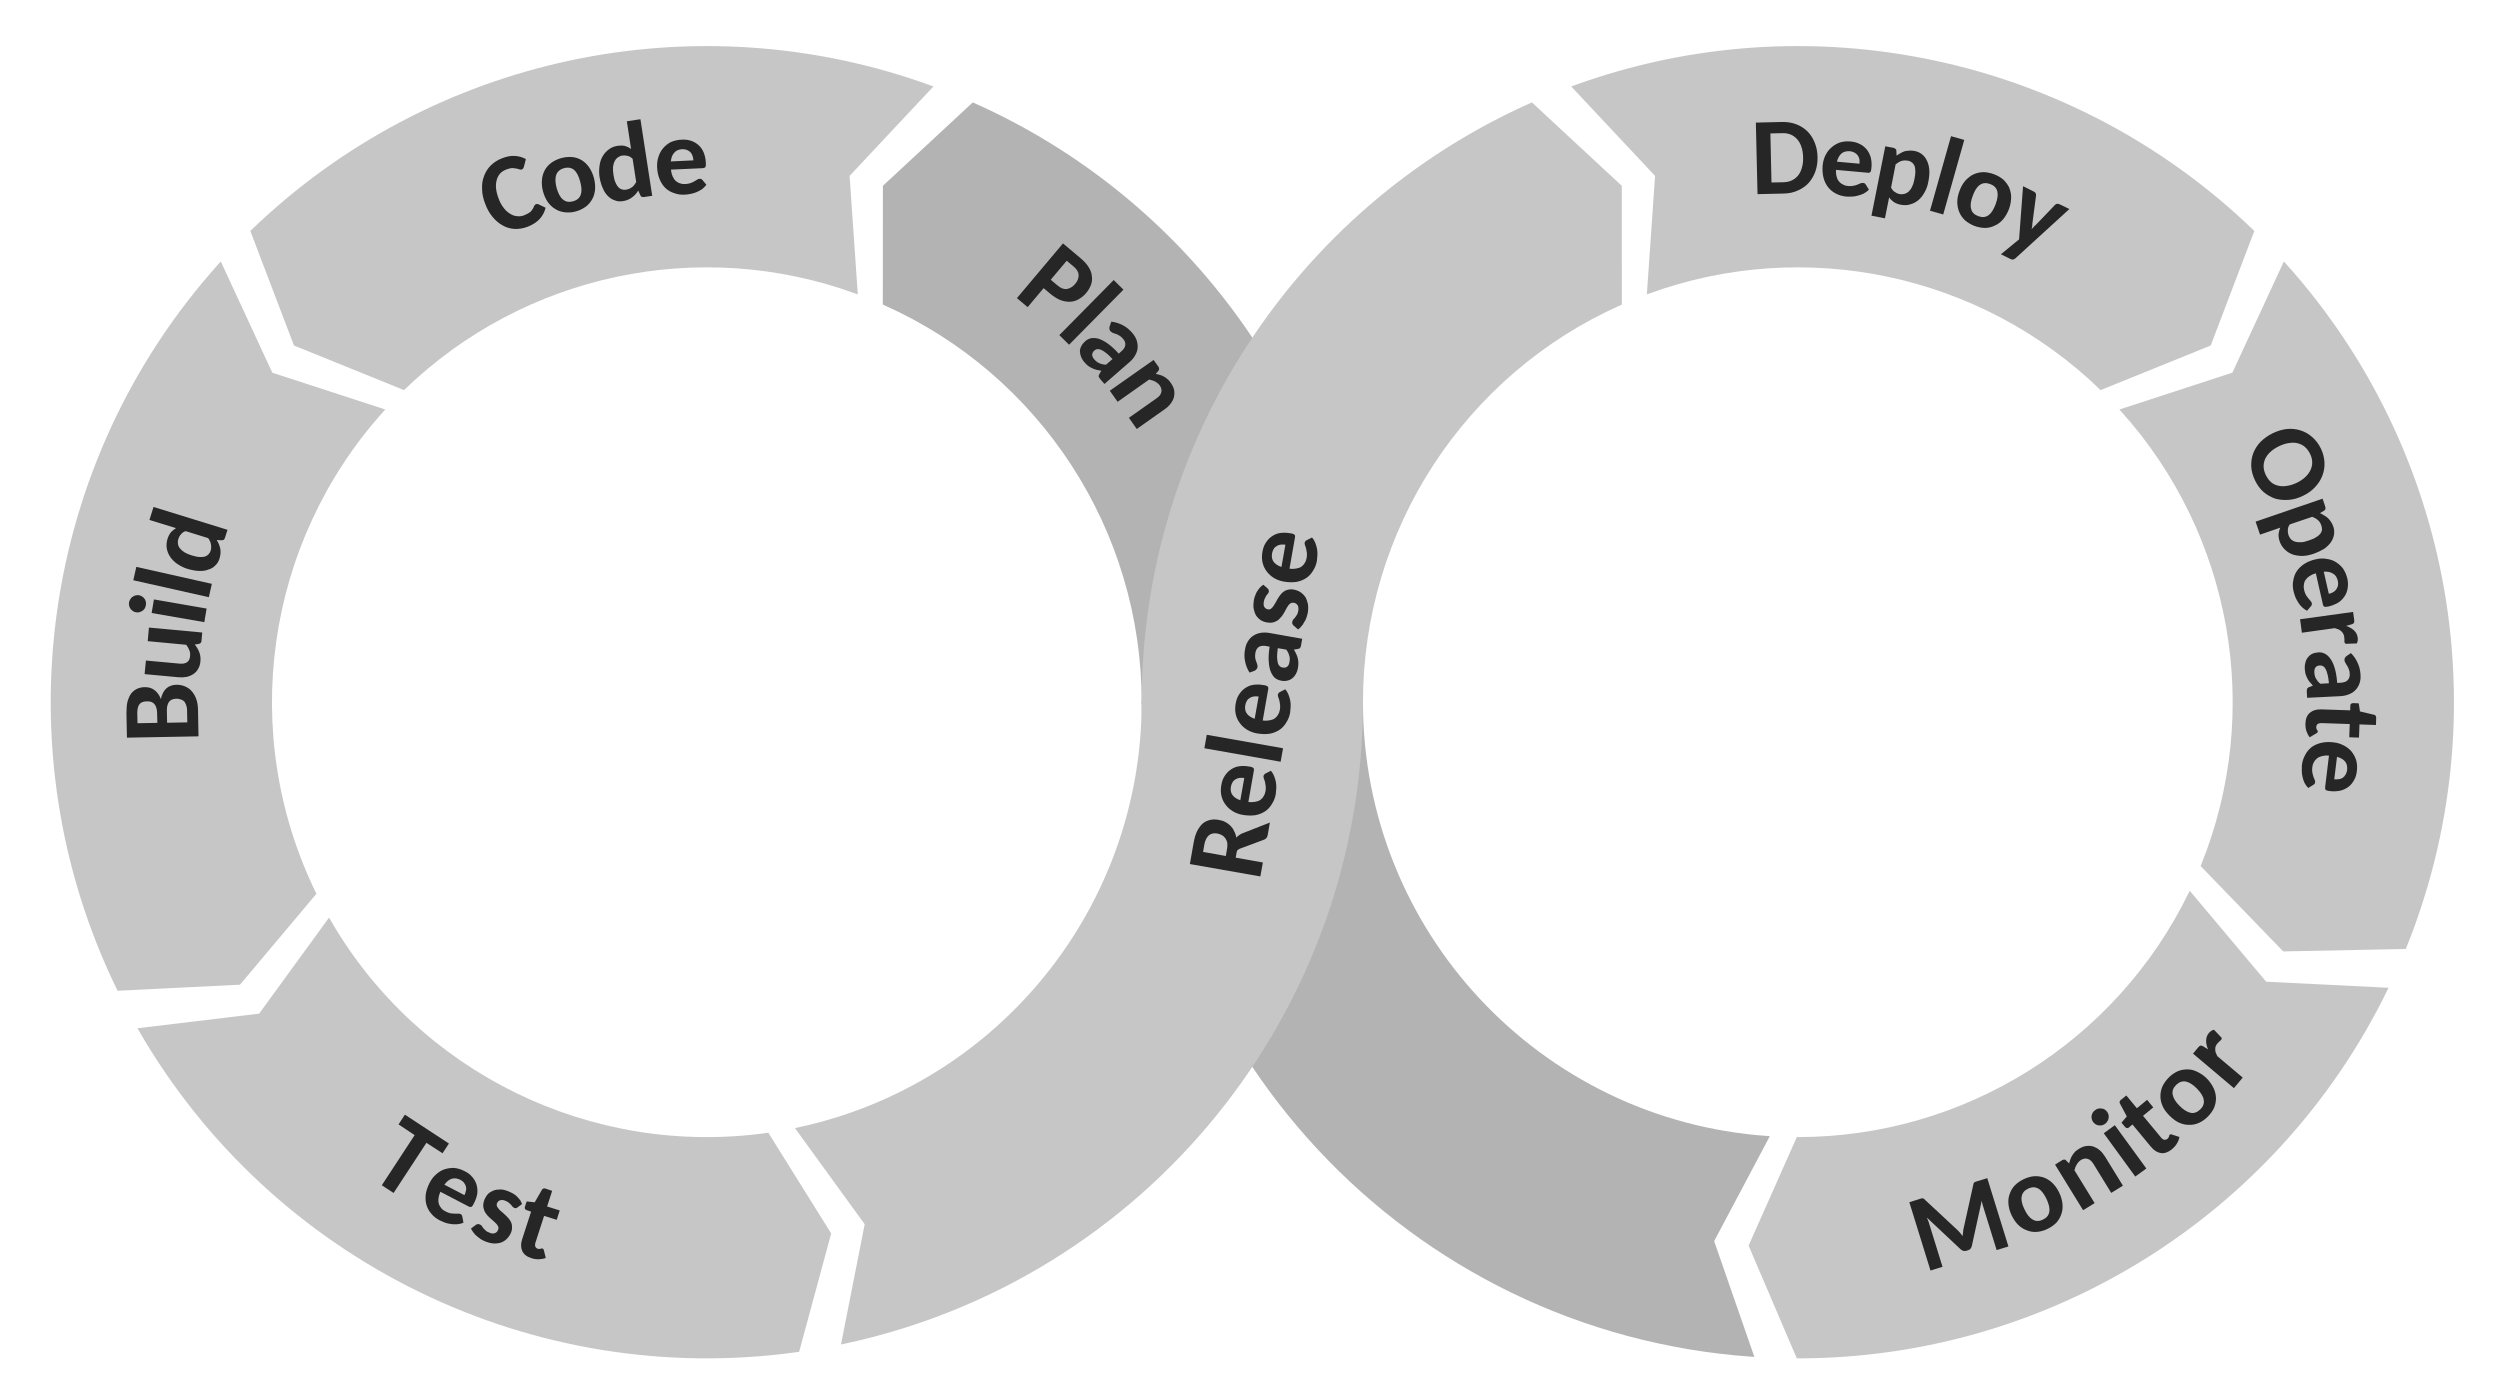 <?xml version="1.0" encoding="UTF-8"?>
<svg xmlns="http://www.w3.org/2000/svg" xmlns:xlink="http://www.w3.org/1999/xlink" width="324.782" height="180.463" viewBox="0 0 324.782 180.463">
<defs>
<g>
<g id="glyph-0-0">
<path d="M 4.094 -0.766 L 4.984 -0.016 C 5.422 0.344 5.875 0.625 6.297 0.797 C 6.719 0.938 7.141 1.031 7.547 1 C 7.938 0.984 8.297 0.875 8.656 0.672 C 9 0.469 9.344 0.203 9.625 -0.141 C 9.906 -0.469 10.109 -0.844 10.25 -1.203 C 10.375 -1.562 10.422 -1.938 10.359 -2.328 C 10.328 -2.719 10.188 -3.109 9.938 -3.5 C 9.703 -3.875 9.344 -4.281 8.891 -4.656 L 6.609 -6.578 L 0.625 0.531 L 2.016 1.703 Z M 5.016 -1.859 L 7.094 -4.328 L 7.984 -3.578 C 8.406 -3.234 8.625 -2.859 8.641 -2.484 C 8.656 -2.078 8.516 -1.703 8.203 -1.328 C 7.891 -0.938 7.516 -0.734 7.125 -0.656 C 6.734 -0.594 6.328 -0.75 5.906 -1.109 Z M 5.016 -1.859 "/>
</g>
<g id="glyph-1-0">
<path d="M 8.953 -5.297 L 7.688 -6.547 L 0.625 0.609 L 1.891 1.859 Z M 8.953 -5.297 "/>
</g>
<g id="glyph-2-0">
<path d="M 3.641 4.172 L 4.172 4.781 L 7.469 1.906 C 7.781 1.641 8 1.359 8.172 1.047 C 8.344 0.75 8.453 0.422 8.484 0.109 C 8.5 -0.234 8.469 -0.547 8.359 -0.891 C 8.25 -1.203 8.062 -1.531 7.797 -1.844 C 7.422 -2.266 7.016 -2.625 6.562 -2.844 C 6.094 -3.094 5.609 -3.25 5.062 -3.312 L 4.844 -2.688 C 4.812 -2.594 4.797 -2.484 4.812 -2.391 C 4.812 -2.281 4.875 -2.172 4.938 -2.078 C 5.031 -1.984 5.141 -1.922 5.25 -1.859 C 5.375 -1.812 5.5 -1.781 5.656 -1.719 C 5.797 -1.672 5.953 -1.609 6.109 -1.5 C 6.266 -1.422 6.422 -1.281 6.594 -1.078 C 6.812 -0.828 6.922 -0.562 6.875 -0.266 C 6.859 0.016 6.656 0.297 6.312 0.594 L 6.031 0.844 C 5.5 0.25 5.016 -0.172 4.578 -0.484 C 4.141 -0.797 3.719 -1 3.359 -1.109 C 3 -1.203 2.688 -1.203 2.406 -1.156 C 2.109 -1.078 1.891 -0.953 1.688 -0.781 C 1.469 -0.578 1.281 -0.375 1.172 -0.141 C 1.047 0.078 0.984 0.312 0.984 0.562 C 1 0.797 1.047 1.047 1.141 1.281 C 1.25 1.531 1.391 1.766 1.594 1.984 C 1.75 2.172 1.906 2.312 2.062 2.438 C 2.234 2.562 2.406 2.656 2.578 2.734 C 2.75 2.828 2.938 2.891 3.109 2.938 C 3.312 2.969 3.516 3.031 3.766 3.062 L 3.531 3.469 C 3.453 3.609 3.406 3.719 3.422 3.828 C 3.469 3.922 3.531 4.031 3.641 4.172 Z M 2.859 1.594 C 2.672 1.391 2.594 1.203 2.578 1 C 2.578 0.812 2.656 0.625 2.859 0.438 C 2.969 0.344 3.109 0.266 3.234 0.266 C 3.375 0.234 3.562 0.266 3.734 0.344 C 3.922 0.438 4.141 0.547 4.391 0.766 C 4.641 0.938 4.906 1.219 5.219 1.547 L 4.375 2.281 C 4.047 2.266 3.766 2.203 3.531 2.094 C 3.297 2.016 3.062 1.828 2.859 1.594 Z M 2.859 1.594 "/>
</g>
<g id="glyph-3-0">
<path d="M 0.5 0.719 L 1.516 2.156 L 5.609 -0.734 C 5.906 -0.656 6.172 -0.594 6.406 -0.469 C 6.641 -0.328 6.844 -0.172 7 0.047 C 7.203 0.344 7.266 0.656 7.188 0.922 C 7.125 1.203 6.938 1.453 6.594 1.688 L 2.984 4.234 L 4 5.688 L 7.609 3.141 C 7.938 2.922 8.188 2.672 8.391 2.406 C 8.609 2.141 8.75 1.844 8.828 1.562 C 8.906 1.25 8.906 0.953 8.859 0.641 C 8.797 0.344 8.656 0.031 8.438 -0.281 C 8.312 -0.469 8.172 -0.656 8.016 -0.766 C 7.859 -0.906 7.719 -1.016 7.547 -1.109 C 7.375 -1.219 7.203 -1.281 7.031 -1.328 C 6.828 -1.391 6.656 -1.438 6.469 -1.469 L 6.812 -1.875 C 6.891 -1.953 6.922 -2.031 6.906 -2.125 C 6.906 -2.203 6.891 -2.297 6.828 -2.391 L 6.188 -3.281 Z M 0.5 0.719 "/>
</g>
<g id="glyph-4-0">
<path d="M 5.203 -4.422 C 5.156 -4.406 5.125 -4.375 5.078 -4.328 C 5.062 -4.312 5.016 -4.266 4.969 -4.203 C 4.922 -4.047 4.844 -3.906 4.766 -3.781 C 4.688 -3.656 4.609 -3.562 4.5 -3.438 C 4.391 -3.359 4.266 -3.266 4.125 -3.188 C 4 -3.125 3.828 -3.047 3.656 -2.969 C 3.359 -2.859 3.047 -2.812 2.75 -2.859 C 2.438 -2.875 2.125 -2.984 1.844 -3.172 C 1.547 -3.344 1.266 -3.594 1.016 -3.922 C 0.75 -4.266 0.531 -4.641 0.359 -5.125 C 0.172 -5.594 0.062 -6.047 0.016 -6.453 C -0.031 -6.859 0.016 -7.219 0.094 -7.547 C 0.188 -7.891 0.328 -8.156 0.547 -8.406 C 0.75 -8.625 1.016 -8.797 1.344 -8.922 C 1.625 -9.031 1.875 -9.094 2.078 -9.109 C 2.312 -9.094 2.5 -9.078 2.641 -9.047 C 2.812 -9.016 2.938 -8.984 3.047 -8.938 C 3.141 -8.906 3.266 -8.891 3.375 -8.938 C 3.453 -8.969 3.516 -9.031 3.547 -9.078 C 3.562 -9.141 3.609 -9.203 3.625 -9.25 L 3.891 -10.281 C 3.453 -10.516 2.984 -10.656 2.453 -10.688 C 1.922 -10.719 1.359 -10.609 0.781 -10.375 C 0.203 -10.156 -0.266 -9.844 -0.672 -9.453 C -1.078 -9.047 -1.359 -8.578 -1.547 -8.062 C -1.766 -7.531 -1.828 -6.953 -1.797 -6.344 C -1.797 -5.734 -1.641 -5.094 -1.391 -4.453 C -1.156 -3.812 -0.844 -3.25 -0.438 -2.766 C -0.062 -2.312 0.359 -1.938 0.844 -1.672 C 1.328 -1.391 1.859 -1.234 2.391 -1.203 C 2.969 -1.172 3.531 -1.266 4.109 -1.484 C 4.766 -1.734 5.281 -2.078 5.656 -2.469 C 6.047 -2.891 6.312 -3.375 6.453 -3.953 L 5.484 -4.422 C 5.391 -4.453 5.312 -4.453 5.203 -4.422 Z M 5.203 -4.422 "/>
</g>
<g id="glyph-5-0">
<path d="M 1.906 -7.828 C 1.422 -7.688 1 -7.5 0.625 -7.234 C 0.25 -6.969 -0.031 -6.641 -0.25 -6.266 C -0.453 -5.875 -0.594 -5.453 -0.625 -4.969 C -0.672 -4.516 -0.625 -4.016 -0.484 -3.484 C -0.344 -2.953 -0.125 -2.5 0.141 -2.109 C 0.406 -1.734 0.75 -1.406 1.109 -1.203 C 1.484 -0.969 1.891 -0.828 2.359 -0.781 C 2.797 -0.734 3.281 -0.75 3.766 -0.891 C 4.266 -1.016 4.672 -1.234 5.062 -1.5 C 5.422 -1.766 5.688 -2.094 5.906 -2.484 C 6.125 -2.844 6.234 -3.297 6.281 -3.75 C 6.312 -4.219 6.266 -4.719 6.125 -5.25 C 5.984 -5.781 5.766 -6.234 5.516 -6.609 C 5.234 -7.016 4.922 -7.312 4.547 -7.547 C 4.172 -7.766 3.781 -7.906 3.328 -7.953 C 2.875 -8 2.406 -7.953 1.906 -7.828 Z M 3.406 -2.203 C 2.875 -2.062 2.438 -2.141 2.094 -2.453 C 1.75 -2.719 1.484 -3.234 1.281 -3.938 C 1.094 -4.656 1.078 -5.219 1.234 -5.656 C 1.391 -6.078 1.734 -6.375 2.266 -6.516 C 2.781 -6.656 3.219 -6.562 3.562 -6.281 C 3.891 -5.984 4.156 -5.484 4.344 -4.766 C 4.547 -4.062 4.562 -3.484 4.422 -3.078 C 4.266 -2.625 3.922 -2.344 3.406 -2.203 Z M 3.406 -2.203 "/>
</g>
<g id="glyph-6-0">
<path d="M 5.672 -0.875 L 6.75 -1.031 L 5.219 -10.984 L 3.453 -10.719 L 4 -7.125 C 3.766 -7.297 3.516 -7.422 3.25 -7.5 C 2.969 -7.578 2.625 -7.578 2.266 -7.531 C 1.828 -7.469 1.438 -7.312 1.109 -7.062 C 0.797 -6.828 0.516 -6.531 0.312 -6.172 C 0.094 -5.812 -0.031 -5.406 -0.094 -4.938 C -0.156 -4.484 -0.172 -4 -0.094 -3.469 C 0 -2.922 0.141 -2.422 0.328 -2.031 C 0.5 -1.594 0.734 -1.25 1.016 -0.984 C 1.266 -0.734 1.562 -0.547 1.906 -0.438 C 2.219 -0.312 2.562 -0.281 2.938 -0.344 C 3.406 -0.406 3.797 -0.578 4.125 -0.828 C 4.453 -1.062 4.719 -1.359 4.938 -1.719 L 5.188 -1.141 C 5.234 -1.031 5.297 -0.953 5.375 -0.906 C 5.469 -0.875 5.562 -0.859 5.672 -0.875 Z M 3.328 -1.828 C 3.125 -1.797 2.953 -1.812 2.797 -1.875 C 2.609 -1.922 2.453 -2.031 2.328 -2.188 C 2.188 -2.328 2.078 -2.531 1.969 -2.781 C 1.844 -3.047 1.781 -3.375 1.719 -3.75 C 1.656 -4.156 1.641 -4.484 1.656 -4.797 C 1.703 -5.078 1.766 -5.328 1.875 -5.531 C 1.984 -5.75 2.109 -5.906 2.297 -6.031 C 2.469 -6.156 2.656 -6.234 2.875 -6.266 C 3.125 -6.297 3.359 -6.281 3.562 -6.219 C 3.781 -6.172 4 -6.047 4.203 -5.844 L 4.672 -2.812 C 4.594 -2.688 4.5 -2.562 4.422 -2.453 C 4.344 -2.344 4.25 -2.234 4.125 -2.156 C 4.031 -2.078 3.906 -2.016 3.781 -1.953 C 3.641 -1.891 3.484 -1.844 3.328 -1.828 Z M 3.328 -1.828 "/>
</g>
<g id="glyph-7-0">
<path d="M 3.453 -7.219 C 2.922 -7.203 2.469 -7.078 2.047 -6.906 C 1.656 -6.703 1.328 -6.438 1.047 -6.109 C 0.781 -5.797 0.578 -5.422 0.438 -4.984 C 0.297 -4.578 0.25 -4.109 0.266 -3.641 C 0.297 -3.031 0.406 -2.516 0.609 -2.047 C 0.797 -1.594 1.062 -1.203 1.375 -0.906 C 1.703 -0.609 2.078 -0.391 2.516 -0.266 C 2.922 -0.109 3.375 -0.047 3.859 -0.078 C 4.094 -0.078 4.344 -0.125 4.594 -0.172 C 4.859 -0.219 5.109 -0.281 5.359 -0.391 C 5.594 -0.484 5.844 -0.625 6.078 -0.766 C 6.281 -0.922 6.5 -1.125 6.672 -1.359 L 6.141 -2 C 6.047 -2.109 5.922 -2.141 5.797 -2.141 C 5.688 -2.141 5.578 -2.094 5.484 -2.031 C 5.375 -1.969 5.25 -1.891 5.109 -1.812 C 4.953 -1.719 4.812 -1.656 4.609 -1.578 C 4.438 -1.516 4.203 -1.469 3.953 -1.453 C 3.688 -1.438 3.453 -1.469 3.25 -1.547 C 3.047 -1.594 2.844 -1.719 2.688 -1.859 C 2.516 -2.016 2.391 -2.219 2.281 -2.453 C 2.172 -2.703 2.094 -3 2.062 -3.328 L 6.219 -3.516 C 6.297 -3.531 6.359 -3.547 6.406 -3.562 C 6.469 -3.594 6.516 -3.625 6.547 -3.672 C 6.578 -3.719 6.578 -3.797 6.594 -3.906 C 6.609 -3.984 6.609 -4.094 6.594 -4.234 C 6.578 -4.734 6.469 -5.172 6.312 -5.562 C 6.156 -5.938 5.922 -6.266 5.641 -6.516 C 5.359 -6.766 5.047 -6.953 4.656 -7.078 C 4.281 -7.203 3.891 -7.25 3.453 -7.219 Z M 3.531 -5.984 C 3.766 -5.984 3.984 -5.953 4.156 -5.875 C 4.328 -5.812 4.469 -5.703 4.609 -5.578 C 4.719 -5.438 4.828 -5.281 4.875 -5.094 C 4.938 -4.922 4.969 -4.734 4.984 -4.531 L 2.047 -4.391 C 2.109 -4.875 2.234 -5.266 2.5 -5.531 C 2.734 -5.812 3.078 -5.953 3.531 -5.984 Z M 3.531 -5.984 "/>
</g>
<g id="glyph-8-0">
<path d="M -0.016 -0.828 L -0.078 -4.281 C -0.094 -4.812 -0.156 -5.281 -0.312 -5.688 C -0.453 -6.094 -0.656 -6.422 -0.906 -6.703 C -1.141 -6.984 -1.438 -7.172 -1.797 -7.328 C -2.125 -7.469 -2.5 -7.531 -2.891 -7.531 C -3.969 -7.5 -4.641 -6.891 -4.906 -5.672 C -5.016 -5.953 -5.125 -6.188 -5.297 -6.391 C -5.438 -6.594 -5.594 -6.75 -5.766 -6.859 C -5.938 -6.984 -6.125 -7.078 -6.344 -7.141 C -6.547 -7.188 -6.75 -7.219 -6.969 -7.219 C -7.344 -7.219 -7.688 -7.141 -7.969 -7.016 C -8.281 -6.875 -8.531 -6.672 -8.75 -6.406 C -8.953 -6.141 -9.109 -5.781 -9.234 -5.359 C -9.344 -4.922 -9.375 -4.422 -9.375 -3.812 L -9.312 -0.656 Z M -4.094 -2.594 L -4.125 -4.172 C -4.125 -4.453 -4.109 -4.688 -4.047 -4.875 C -3.984 -5.062 -3.906 -5.25 -3.797 -5.359 C -3.703 -5.484 -3.578 -5.562 -3.422 -5.625 C -3.266 -5.672 -3.094 -5.703 -2.906 -5.719 C -2.734 -5.719 -2.547 -5.703 -2.391 -5.641 C -2.219 -5.609 -2.078 -5.531 -1.938 -5.422 C -1.812 -5.312 -1.719 -5.156 -1.641 -4.953 C -1.562 -4.766 -1.5 -4.516 -1.5 -4.219 L -1.469 -2.641 Z M -5.359 -2.578 L -7.938 -2.531 L -7.969 -3.844 C -7.969 -4.375 -7.875 -4.75 -7.688 -5 C -7.5 -5.25 -7.156 -5.375 -6.688 -5.375 C -6.234 -5.391 -5.906 -5.25 -5.703 -4.969 C -5.5 -4.703 -5.391 -4.312 -5.391 -3.797 Z M -5.359 -2.578 "/>
</g>
<g id="glyph-9-0">
<path d="M -6.688 -3.156 L -6.859 -1.391 L -2.453 -0.984 C -2.078 -0.953 -1.719 -0.969 -1.391 -1.031 C -1.062 -1.109 -0.766 -1.234 -0.516 -1.406 C -0.266 -1.578 -0.047 -1.797 0.094 -2.078 C 0.266 -2.344 0.359 -2.672 0.391 -3.047 C 0.438 -3.5 0.375 -3.906 0.234 -4.266 C 0.094 -4.609 -0.094 -4.938 -0.344 -5.234 L 0.156 -5.312 C 0.266 -5.328 0.359 -5.375 0.422 -5.438 C 0.484 -5.5 0.516 -5.594 0.531 -5.703 L 0.625 -6.797 L -6.297 -7.438 L -6.453 -5.672 L -1.453 -5.203 C -1.281 -4.984 -1.141 -4.734 -1.047 -4.5 C -0.953 -4.25 -0.922 -4 -0.953 -3.734 C -0.984 -3.359 -1.109 -3.094 -1.344 -2.938 C -1.578 -2.781 -1.891 -2.719 -2.281 -2.75 Z M -6.688 -3.156 "/>
</g>
<g id="glyph-10-0">
<path d="M -6.391 -3.812 L -6.688 -2.047 L 0.156 -0.859 L 0.453 -2.625 Z M -8.344 -4.359 C -8.484 -4.375 -8.625 -4.375 -8.781 -4.328 C -8.906 -4.297 -9.047 -4.25 -9.156 -4.156 C -9.281 -4.078 -9.391 -3.969 -9.453 -3.844 C -9.547 -3.703 -9.594 -3.578 -9.625 -3.422 C -9.656 -3.281 -9.641 -3.125 -9.609 -2.984 C -9.578 -2.844 -9.516 -2.719 -9.438 -2.594 C -9.359 -2.484 -9.234 -2.391 -9.125 -2.297 C -9 -2.219 -8.859 -2.156 -8.719 -2.141 C -8.562 -2.109 -8.422 -2.109 -8.266 -2.156 C -8.125 -2.203 -8 -2.25 -7.891 -2.328 C -7.75 -2.422 -7.672 -2.516 -7.594 -2.625 C -7.516 -2.766 -7.469 -2.906 -7.438 -3.047 C -7.406 -3.203 -7.422 -3.344 -7.438 -3.484 C -7.484 -3.641 -7.516 -3.781 -7.609 -3.891 C -7.688 -4.016 -7.797 -4.109 -7.922 -4.188 C -8.047 -4.266 -8.188 -4.328 -8.344 -4.359 Z M -8.344 -4.359 "/>
</g>
<g id="glyph-11-0">
<path d="M -9.234 -4.797 L -9.625 -3.062 L 0.188 -0.859 L 0.578 -2.594 Z M -9.234 -4.797 "/>
</g>
<g id="glyph-12-0">
<path d="M 1.688 -5.484 L 2.016 -6.516 L -7.594 -9.484 L -8.125 -7.797 L -4.672 -6.734 C -4.906 -6.594 -5.141 -6.406 -5.328 -6.203 C -5.516 -5.969 -5.672 -5.672 -5.781 -5.328 C -5.906 -4.906 -5.938 -4.484 -5.875 -4.094 C -5.797 -3.688 -5.656 -3.328 -5.406 -2.969 C -5.172 -2.625 -4.875 -2.344 -4.5 -2.078 C -4.094 -1.812 -3.688 -1.594 -3.172 -1.438 C -2.641 -1.281 -2.125 -1.188 -1.672 -1.172 C -1.219 -1.156 -0.812 -1.203 -0.453 -1.359 C -0.094 -1.453 0.203 -1.641 0.438 -1.891 C 0.703 -2.141 0.875 -2.438 0.984 -2.797 C 1.125 -3.25 1.141 -3.672 1.078 -4.078 C 0.984 -4.469 0.844 -4.844 0.609 -5.188 L 1.25 -5.156 C 1.375 -5.156 1.453 -5.188 1.531 -5.219 C 1.609 -5.297 1.656 -5.375 1.688 -5.484 Z M -0.172 -3.812 C -0.234 -3.609 -0.344 -3.438 -0.453 -3.328 C -0.594 -3.188 -0.734 -3.094 -0.938 -3.031 C -1.125 -2.984 -1.375 -2.969 -1.641 -2.984 C -1.938 -3 -2.25 -3.078 -2.625 -3.188 C -3.016 -3.312 -3.312 -3.438 -3.578 -3.594 C -3.828 -3.75 -4.031 -3.938 -4.156 -4.094 C -4.312 -4.297 -4.391 -4.469 -4.422 -4.703 C -4.453 -4.891 -4.438 -5.125 -4.375 -5.328 C -4.297 -5.562 -4.188 -5.766 -4.031 -5.922 C -3.906 -6.109 -3.703 -6.25 -3.422 -6.344 L -0.5 -5.438 C -0.391 -5.312 -0.328 -5.172 -0.266 -5.047 C -0.203 -4.922 -0.156 -4.797 -0.141 -4.641 C -0.109 -4.531 -0.094 -4.391 -0.109 -4.25 C -0.094 -4.109 -0.125 -3.953 -0.172 -3.812 Z M -0.172 -3.812 "/>
</g>
<g id="glyph-13-0">
<path d="M 10.922 -3.969 L 5.203 -7.719 L 4.375 -6.453 L 6.469 -5.062 L 2.203 1.453 L 3.734 2.453 L 8 -4.062 L 10.094 -2.703 Z M 10.922 -3.969 "/>
</g>
<g id="glyph-14-0">
<path d="M 6.609 -4.516 C 6.141 -4.766 5.703 -4.891 5.25 -4.938 C 4.797 -4.953 4.375 -4.891 3.953 -4.75 C 3.578 -4.625 3.219 -4.391 2.875 -4.078 C 2.547 -3.797 2.281 -3.438 2.062 -3.016 C 1.781 -2.469 1.609 -1.953 1.547 -1.453 C 1.5 -0.969 1.531 -0.516 1.656 -0.094 C 1.797 0.328 2 0.703 2.297 1.031 C 2.578 1.375 2.953 1.656 3.375 1.875 C 3.594 1.984 3.828 2.062 4.062 2.172 C 4.312 2.25 4.547 2.312 4.812 2.344 C 5.078 2.391 5.359 2.391 5.625 2.375 C 5.891 2.359 6.172 2.297 6.453 2.172 L 6.297 1.344 C 6.266 1.219 6.203 1.109 6.094 1.062 C 5.984 1.016 5.875 0.984 5.75 1 C 5.625 1 5.484 1 5.328 1 C 5.156 1 4.984 0.984 4.766 0.953 C 4.594 0.922 4.359 0.844 4.141 0.719 C 3.906 0.609 3.719 0.469 3.578 0.297 C 3.438 0.141 3.328 -0.062 3.25 -0.266 C 3.188 -0.469 3.172 -0.719 3.203 -0.969 C 3.234 -1.234 3.312 -1.531 3.453 -1.844 L 7.141 0.078 C 7.203 0.109 7.266 0.125 7.328 0.141 C 7.391 0.141 7.453 0.141 7.5 0.109 C 7.531 0.094 7.594 0.016 7.656 -0.047 C 7.703 -0.125 7.75 -0.219 7.812 -0.344 C 8.047 -0.781 8.188 -1.219 8.25 -1.625 C 8.297 -2.047 8.25 -2.438 8.141 -2.797 C 8.031 -3.156 7.844 -3.484 7.578 -3.781 C 7.328 -4.094 7 -4.328 6.609 -4.516 Z M 6.062 -3.391 C 6.266 -3.281 6.422 -3.156 6.531 -3 C 6.656 -2.844 6.734 -2.672 6.781 -2.5 C 6.812 -2.328 6.828 -2.156 6.766 -1.953 C 6.734 -1.766 6.672 -1.594 6.578 -1.406 L 3.969 -2.766 C 4.266 -3.156 4.578 -3.422 4.922 -3.531 C 5.266 -3.641 5.656 -3.594 6.062 -3.391 Z M 6.062 -3.391 "/>
</g>
<g id="glyph-15-0">
<path d="M 6.641 -3.281 L 7.25 -3.734 C 7.188 -3.891 7.109 -4.047 7.016 -4.219 C 6.891 -4.359 6.75 -4.531 6.625 -4.672 C 6.469 -4.812 6.328 -4.953 6.125 -5.062 C 5.953 -5.172 5.75 -5.266 5.531 -5.359 C 5.141 -5.516 4.797 -5.625 4.453 -5.625 C 4.125 -5.625 3.812 -5.594 3.531 -5.484 C 3.266 -5.375 3.031 -5.234 2.844 -5.062 C 2.641 -4.844 2.484 -4.594 2.375 -4.344 C 2.219 -3.953 2.172 -3.609 2.219 -3.328 C 2.266 -3.031 2.375 -2.766 2.516 -2.547 C 2.672 -2.312 2.859 -2.109 3.078 -1.922 C 3.297 -1.719 3.484 -1.562 3.672 -1.391 C 3.859 -1.234 4.016 -1.062 4.109 -0.891 C 4.203 -0.734 4.203 -0.562 4.125 -0.375 C 4.094 -0.281 4.047 -0.188 3.984 -0.125 C 3.906 -0.062 3.828 0.016 3.719 0.047 C 3.641 0.078 3.531 0.109 3.406 0.094 C 3.266 0.094 3.141 0.047 3 -0.016 C 2.781 -0.109 2.609 -0.172 2.516 -0.297 C 2.375 -0.406 2.297 -0.516 2.203 -0.609 C 2.141 -0.719 2.062 -0.812 2.016 -0.891 C 1.938 -0.984 1.859 -1.047 1.75 -1.078 C 1.656 -1.125 1.562 -1.141 1.484 -1.125 C 1.406 -1.125 1.312 -1.062 1.234 -1.016 L 0.609 -0.547 C 0.688 -0.391 0.766 -0.25 0.906 -0.062 C 1.016 0.094 1.156 0.25 1.312 0.391 C 1.484 0.531 1.656 0.672 1.828 0.797 C 2.016 0.922 2.203 1.016 2.422 1.109 C 2.828 1.266 3.219 1.375 3.578 1.391 C 3.922 1.406 4.234 1.359 4.531 1.266 C 4.812 1.156 5.062 1 5.281 0.781 C 5.5 0.547 5.688 0.281 5.812 -0.016 C 5.922 -0.281 5.953 -0.516 5.938 -0.75 C 5.953 -0.969 5.891 -1.172 5.828 -1.359 C 5.734 -1.547 5.625 -1.719 5.484 -1.875 C 5.359 -2.031 5.203 -2.172 5.047 -2.328 C 4.906 -2.453 4.75 -2.578 4.609 -2.719 C 4.453 -2.828 4.328 -2.953 4.219 -3.094 C 4.125 -3.203 4.031 -3.328 3.984 -3.453 C 3.938 -3.562 3.938 -3.719 4 -3.844 C 4.078 -4.047 4.219 -4.172 4.406 -4.219 C 4.594 -4.281 4.812 -4.266 5.078 -4.156 C 5.25 -4.094 5.375 -4.016 5.5 -3.922 C 5.609 -3.812 5.719 -3.719 5.797 -3.656 C 5.875 -3.547 5.953 -3.453 6.016 -3.375 C 6.094 -3.312 6.156 -3.266 6.219 -3.234 C 6.297 -3.203 6.391 -3.188 6.438 -3.188 C 6.484 -3.203 6.578 -3.234 6.641 -3.281 Z M 6.641 -3.281 "/>
</g>
<g id="glyph-16-0">
<path d="M 2.797 1.016 C 3.109 1.125 3.438 1.172 3.766 1.172 C 4.094 1.156 4.391 1.109 4.688 1 L 4.438 0 C 4.422 -0.078 4.406 -0.109 4.375 -0.141 C 4.344 -0.188 4.312 -0.203 4.266 -0.234 C 4.234 -0.234 4.188 -0.234 4.156 -0.234 C 4.109 -0.203 4.062 -0.203 4.016 -0.203 C 3.953 -0.188 3.922 -0.188 3.844 -0.172 C 3.781 -0.172 3.719 -0.172 3.625 -0.203 C 3.484 -0.25 3.375 -0.359 3.328 -0.484 C 3.281 -0.625 3.281 -0.797 3.344 -0.984 L 4.469 -4.469 L 6.109 -3.953 L 6.5 -5.172 L 4.859 -5.688 L 5.516 -7.719 L 4.641 -8.016 C 4.438 -8.078 4.281 -8.016 4.188 -7.859 L 3.25 -6.234 L 2.203 -6.344 L 1.984 -5.672 C 1.953 -5.562 1.938 -5.469 1.984 -5.391 C 2.031 -5.297 2.094 -5.25 2.188 -5.219 L 2.781 -5.016 L 1.609 -1.406 C 1.422 -0.828 1.438 -0.344 1.625 0.078 C 1.828 0.531 2.234 0.844 2.797 1.016 Z M 2.797 1.016 "/>
</g>
<g id="glyph-17-0">
<path d="M -3.062 -3.25 L -2.953 -3.875 C -2.938 -4.031 -2.891 -4.156 -2.828 -4.219 C -2.75 -4.281 -2.672 -4.359 -2.547 -4.406 L 0.594 -5.578 C 0.875 -5.672 1.047 -5.891 1.094 -6.188 L 1.375 -7.812 L -2.328 -6.359 C -2.469 -6.281 -2.578 -6.203 -2.688 -6.125 C -2.797 -6.047 -2.891 -5.953 -2.984 -5.844 C -3.031 -6.172 -3.125 -6.453 -3.281 -6.719 C -3.391 -6.984 -3.547 -7.203 -3.75 -7.406 C -3.938 -7.594 -4.188 -7.766 -4.422 -7.891 C -4.688 -8.031 -4.969 -8.109 -5.266 -8.156 C -5.656 -8.234 -6.031 -8.234 -6.375 -8.156 C -6.703 -8.078 -7.047 -7.938 -7.328 -7.703 C -7.594 -7.469 -7.844 -7.141 -8.062 -6.719 C -8.266 -6.312 -8.422 -5.797 -8.531 -5.172 L -9.016 -2.422 L 0.141 -0.812 L 0.469 -2.625 Z M -4.344 -3.469 L -7.297 -4 L -7.141 -4.938 C -7.031 -5.516 -6.828 -5.906 -6.547 -6.156 C -6.25 -6.391 -5.891 -6.469 -5.453 -6.391 C -5.219 -6.344 -5.016 -6.266 -4.844 -6.172 C -4.672 -6.078 -4.531 -5.938 -4.406 -5.766 C -4.297 -5.609 -4.203 -5.422 -4.156 -5.203 C -4.141 -4.969 -4.125 -4.703 -4.188 -4.391 Z M -4.344 -3.469 "/>
</g>
<g id="glyph-17-1">
<path d="M -6.297 -4.938 C -6.391 -4.422 -6.375 -3.953 -6.281 -3.531 C -6.172 -3.078 -5.984 -2.703 -5.719 -2.359 C -5.469 -2.031 -5.156 -1.75 -4.766 -1.516 C -4.391 -1.297 -3.953 -1.141 -3.484 -1.062 C -2.891 -0.969 -2.359 -0.953 -1.859 -1.031 C -1.359 -1.125 -0.938 -1.312 -0.578 -1.547 C -0.219 -1.797 0.062 -2.109 0.297 -2.516 C 0.531 -2.875 0.703 -3.312 0.781 -3.781 C 0.812 -4.016 0.828 -4.266 0.844 -4.516 C 0.859 -4.781 0.844 -5.047 0.797 -5.312 C 0.75 -5.562 0.672 -5.828 0.578 -6.078 C 0.484 -6.328 0.344 -6.578 0.141 -6.797 L -0.594 -6.422 C -0.719 -6.344 -0.781 -6.25 -0.812 -6.125 C -0.828 -6.016 -0.812 -5.891 -0.766 -5.797 C -0.719 -5.672 -0.688 -5.531 -0.625 -5.375 C -0.594 -5.203 -0.562 -5.047 -0.531 -4.828 C -0.5 -4.656 -0.516 -4.422 -0.547 -4.172 C -0.594 -3.906 -0.672 -3.688 -0.797 -3.5 C -0.891 -3.312 -1.047 -3.156 -1.219 -3.016 C -1.406 -2.891 -1.625 -2.812 -1.891 -2.766 C -2.141 -2.719 -2.453 -2.703 -2.781 -2.75 L -2.062 -6.844 C -2.047 -6.922 -2.062 -6.984 -2.062 -7.031 C -2.078 -7.094 -2.109 -7.156 -2.156 -7.172 C -2.188 -7.219 -2.266 -7.25 -2.359 -7.281 C -2.422 -7.312 -2.531 -7.328 -2.672 -7.344 C -3.172 -7.438 -3.625 -7.438 -4.031 -7.375 C -4.453 -7.312 -4.797 -7.141 -5.109 -6.922 C -5.422 -6.703 -5.656 -6.438 -5.875 -6.094 C -6.094 -5.766 -6.219 -5.375 -6.297 -4.938 Z M -5.047 -4.75 C -5 -4.984 -4.922 -5.188 -4.812 -5.344 C -4.719 -5.5 -4.578 -5.609 -4.422 -5.703 C -4.266 -5.797 -4.094 -5.859 -3.891 -5.875 C -3.703 -5.891 -3.516 -5.891 -3.312 -5.859 L -3.828 -2.969 C -4.281 -3.125 -4.625 -3.344 -4.844 -3.641 C -5.062 -3.938 -5.125 -4.312 -5.047 -4.75 Z M -5.047 -4.75 "/>
</g>
<g id="glyph-17-2">
<path d="M -9.438 -4.359 L -9.75 -2.609 L 0.156 -0.859 L 0.469 -2.609 Z M -9.438 -4.359 "/>
</g>
<g id="glyph-17-3">
<path d="M 0.953 -5.453 L 1.094 -6.25 L -3.219 -7.016 C -3.609 -7.078 -3.969 -7.078 -4.328 -7.016 C -4.656 -6.953 -4.984 -6.844 -5.25 -6.656 C -5.531 -6.484 -5.75 -6.25 -5.938 -5.953 C -6.125 -5.672 -6.266 -5.312 -6.328 -4.906 C -6.438 -4.359 -6.438 -3.812 -6.328 -3.328 C -6.234 -2.812 -6.047 -2.328 -5.75 -1.859 L -5.141 -2.078 C -5.047 -2.109 -4.953 -2.172 -4.891 -2.25 C -4.797 -2.328 -4.75 -2.422 -4.719 -2.531 C -4.703 -2.672 -4.703 -2.797 -4.75 -2.922 C -4.797 -3.047 -4.844 -3.172 -4.891 -3.328 C -4.953 -3.469 -4.984 -3.609 -5.016 -3.797 C -5.031 -3.984 -5.031 -4.188 -4.984 -4.453 C -4.922 -4.781 -4.781 -5.031 -4.531 -5.203 C -4.297 -5.344 -3.953 -5.375 -3.516 -5.297 L -3.141 -5.219 C -3.266 -4.438 -3.297 -3.797 -3.25 -3.25 C -3.219 -2.703 -3.109 -2.25 -2.969 -1.922 C -2.812 -1.578 -2.625 -1.312 -2.406 -1.125 C -2.172 -0.969 -1.922 -0.859 -1.656 -0.812 C -1.375 -0.75 -1.094 -0.75 -0.844 -0.812 C -0.594 -0.859 -0.375 -0.969 -0.188 -1.125 C 0 -1.266 0.156 -1.469 0.281 -1.688 C 0.406 -1.922 0.5 -2.188 0.547 -2.484 C 0.594 -2.719 0.594 -2.938 0.594 -3.125 C 0.594 -3.344 0.562 -3.562 0.516 -3.719 C 0.484 -3.906 0.406 -4.094 0.312 -4.281 C 0.234 -4.453 0.141 -4.641 0.016 -4.844 L 0.484 -4.922 C 0.641 -4.938 0.75 -4.984 0.828 -5.078 C 0.875 -5.156 0.938 -5.281 0.953 -5.453 Z M -0.562 -3.234 C -0.609 -2.953 -0.688 -2.766 -0.844 -2.641 C -0.984 -2.516 -1.172 -2.469 -1.453 -2.516 C -1.594 -2.531 -1.734 -2.594 -1.828 -2.688 C -1.938 -2.797 -2.031 -2.938 -2.078 -3.125 C -2.125 -3.328 -2.156 -3.578 -2.172 -3.891 C -2.172 -4.188 -2.141 -4.578 -2.078 -5.031 L -0.984 -4.844 C -0.766 -4.578 -0.656 -4.312 -0.594 -4.062 C -0.5 -3.828 -0.5 -3.547 -0.562 -3.234 Z M -0.562 -3.234 "/>
</g>
<g id="glyph-17-4">
<path d="M -4.609 -5.797 L -5.188 -6.297 C -5.328 -6.203 -5.469 -6.094 -5.609 -5.953 C -5.734 -5.812 -5.844 -5.656 -5.953 -5.5 C -6.078 -5.312 -6.172 -5.125 -6.234 -4.922 C -6.328 -4.719 -6.375 -4.5 -6.422 -4.266 C -6.484 -3.844 -6.5 -3.5 -6.438 -3.156 C -6.359 -2.828 -6.281 -2.562 -6.125 -2.297 C -5.953 -2.047 -5.766 -1.859 -5.531 -1.703 C -5.297 -1.547 -5.031 -1.453 -4.75 -1.406 C -4.344 -1.328 -4 -1.344 -3.719 -1.469 C -3.422 -1.578 -3.203 -1.719 -3.031 -1.938 C -2.828 -2.125 -2.656 -2.359 -2.516 -2.609 C -2.375 -2.859 -2.266 -3.078 -2.141 -3.297 C -2 -3.516 -1.891 -3.703 -1.75 -3.812 C -1.609 -3.938 -1.438 -3.984 -1.234 -3.953 C -1.141 -3.938 -1.031 -3.906 -0.969 -3.859 C -0.891 -3.812 -0.812 -3.75 -0.75 -3.656 C -0.688 -3.578 -0.641 -3.484 -0.641 -3.344 C -0.609 -3.219 -0.625 -3.078 -0.641 -2.922 C -0.688 -2.703 -0.734 -2.516 -0.828 -2.391 C -0.906 -2.234 -1 -2.125 -1.078 -2.031 C -1.156 -1.922 -1.234 -1.844 -1.297 -1.781 C -1.359 -1.688 -1.406 -1.609 -1.422 -1.5 C -1.453 -1.391 -1.453 -1.281 -1.406 -1.219 C -1.375 -1.125 -1.328 -1.047 -1.266 -1 L -0.672 -0.484 C -0.531 -0.594 -0.391 -0.703 -0.266 -0.875 C -0.125 -1.016 0 -1.188 0.094 -1.391 C 0.219 -1.562 0.312 -1.75 0.391 -1.953 C 0.469 -2.172 0.531 -2.391 0.578 -2.609 C 0.656 -3.047 0.656 -3.438 0.609 -3.781 C 0.531 -4.125 0.422 -4.438 0.281 -4.688 C 0.109 -4.938 -0.109 -5.156 -0.359 -5.328 C -0.625 -5.5 -0.922 -5.609 -1.25 -5.672 C -1.531 -5.719 -1.766 -5.703 -1.984 -5.656 C -2.203 -5.609 -2.391 -5.516 -2.562 -5.391 C -2.734 -5.266 -2.859 -5.141 -2.984 -4.969 C -3.109 -4.797 -3.234 -4.625 -3.344 -4.438 C -3.438 -4.266 -3.531 -4.109 -3.625 -3.922 C -3.719 -3.75 -3.812 -3.609 -3.922 -3.453 C -4.016 -3.328 -4.125 -3.234 -4.219 -3.156 C -4.312 -3.094 -4.453 -3.078 -4.594 -3.094 C -4.812 -3.141 -4.969 -3.25 -5.062 -3.422 C -5.156 -3.578 -5.172 -3.797 -5.125 -4.078 C -5.094 -4.266 -5.047 -4.422 -4.984 -4.531 C -4.906 -4.672 -4.859 -4.781 -4.797 -4.891 C -4.719 -4.984 -4.641 -5.094 -4.578 -5.156 C -4.516 -5.266 -4.484 -5.328 -4.469 -5.406 C -4.469 -5.484 -4.469 -5.562 -4.484 -5.609 C -4.516 -5.656 -4.562 -5.734 -4.609 -5.797 Z M -4.609 -5.797 "/>
</g>
<g id="glyph-18-0">
<path d="M 8.609 -4.859 C 8.594 -5.547 8.469 -6.156 8.234 -6.719 C 8.016 -7.281 7.703 -7.766 7.297 -8.172 C 6.891 -8.562 6.406 -8.891 5.844 -9.094 C 5.297 -9.312 4.656 -9.406 3.984 -9.391 L 0.594 -9.312 L 0.812 -0.016 L 4.203 -0.094 C 4.875 -0.109 5.5 -0.234 6.031 -0.484 C 6.594 -0.734 7.062 -1.047 7.453 -1.469 C 7.828 -1.906 8.125 -2.391 8.328 -2.969 C 8.531 -3.547 8.625 -4.188 8.609 -4.859 Z M 6.734 -4.812 C 6.75 -4.312 6.703 -3.875 6.578 -3.469 C 6.484 -3.078 6.297 -2.719 6.094 -2.453 C 5.859 -2.172 5.594 -1.953 5.281 -1.812 C 4.953 -1.641 4.578 -1.578 4.172 -1.562 L 2.625 -1.531 L 2.484 -7.906 L 4.031 -7.938 C 4.438 -7.953 4.812 -7.891 5.141 -7.75 C 5.469 -7.609 5.734 -7.406 5.984 -7.125 C 6.203 -6.859 6.406 -6.531 6.516 -6.141 C 6.656 -5.75 6.719 -5.312 6.734 -4.812 Z M 6.734 -4.812 "/>
</g>
<g id="glyph-19-0">
<path d="M 4.406 -6.688 C 3.875 -6.734 3.422 -6.688 2.984 -6.547 C 2.562 -6.391 2.203 -6.172 1.891 -5.891 C 1.578 -5.625 1.328 -5.281 1.125 -4.875 C 0.938 -4.484 0.812 -4.031 0.766 -3.562 C 0.719 -2.953 0.766 -2.422 0.891 -1.938 C 1.016 -1.469 1.234 -1.047 1.5 -0.719 C 1.781 -0.375 2.109 -0.109 2.516 0.094 C 2.906 0.297 3.344 0.422 3.828 0.469 C 4.062 0.484 4.328 0.484 4.578 0.469 C 4.844 0.469 5.094 0.422 5.359 0.344 C 5.594 0.297 5.859 0.188 6.109 0.078 C 6.344 -0.047 6.578 -0.219 6.781 -0.438 L 6.344 -1.125 C 6.266 -1.25 6.156 -1.297 6.031 -1.297 C 5.922 -1.312 5.812 -1.312 5.688 -1.25 C 5.594 -1.203 5.469 -1.156 5.312 -1.094 C 5.156 -1.016 4.984 -0.969 4.781 -0.938 C 4.609 -0.891 4.359 -0.875 4.109 -0.891 C 3.844 -0.922 3.625 -0.969 3.422 -1.094 C 3.234 -1.172 3.047 -1.312 2.906 -1.484 C 2.766 -1.641 2.656 -1.844 2.594 -2.109 C 2.516 -2.375 2.484 -2.672 2.5 -3 L 6.641 -2.625 C 6.719 -2.609 6.781 -2.625 6.828 -2.625 C 6.891 -2.656 6.938 -2.688 6.984 -2.734 C 7.016 -2.766 7.031 -2.844 7.062 -2.938 C 7.078 -3.016 7.094 -3.125 7.109 -3.266 C 7.156 -3.766 7.125 -4.234 7.016 -4.625 C 6.906 -5.016 6.719 -5.375 6.484 -5.656 C 6.234 -5.953 5.953 -6.188 5.594 -6.359 C 5.234 -6.547 4.844 -6.641 4.406 -6.688 Z M 4.328 -5.422 C 4.562 -5.391 4.766 -5.328 4.922 -5.234 C 5.094 -5.141 5.219 -5.031 5.328 -4.875 C 5.438 -4.734 5.516 -4.562 5.547 -4.375 C 5.562 -4.188 5.578 -4 5.562 -3.797 L 2.625 -4.062 C 2.75 -4.531 2.938 -4.891 3.234 -5.141 C 3.5 -5.359 3.875 -5.453 4.328 -5.422 Z M 4.328 -5.422 "/>
</g>
<g id="glyph-20-0">
<path d="M 0.406 2.375 L 2.156 2.719 L 2.703 0 C 2.844 0.219 3.062 0.422 3.297 0.594 C 3.531 0.75 3.828 0.875 4.219 0.953 C 4.641 1.031 5.062 1.031 5.438 0.906 C 5.859 0.797 6.188 0.609 6.516 0.344 C 6.828 0.078 7.094 -0.266 7.312 -0.672 C 7.547 -1.078 7.703 -1.531 7.797 -2.047 C 7.906 -2.594 7.953 -3.094 7.922 -3.562 C 7.891 -4.016 7.781 -4.422 7.625 -4.75 C 7.469 -5.094 7.25 -5.375 6.984 -5.594 C 6.703 -5.812 6.406 -5.953 6.031 -6.031 C 5.781 -6.078 5.562 -6.094 5.359 -6.078 C 5.141 -6.078 4.922 -6.031 4.734 -6 C 4.547 -5.938 4.359 -5.859 4.188 -5.75 C 4 -5.656 3.828 -5.547 3.672 -5.422 L 3.641 -6.047 C 3.656 -6.156 3.609 -6.25 3.531 -6.297 C 3.469 -6.359 3.375 -6.406 3.281 -6.438 L 2.203 -6.641 Z M 5.156 -4.766 C 5.359 -4.734 5.516 -4.656 5.672 -4.531 C 5.812 -4.438 5.906 -4.281 6 -4.109 C 6.078 -3.906 6.094 -3.672 6.109 -3.391 C 6.109 -3.125 6.078 -2.781 6 -2.406 C 5.922 -2 5.828 -1.672 5.688 -1.406 C 5.578 -1.141 5.438 -0.953 5.266 -0.781 C 5.094 -0.625 4.891 -0.516 4.688 -0.453 C 4.5 -0.406 4.281 -0.391 4.047 -0.438 C 3.812 -0.484 3.609 -0.578 3.422 -0.719 C 3.234 -0.828 3.078 -1.031 2.953 -1.281 L 3.547 -4.297 C 3.797 -4.5 4.031 -4.641 4.297 -4.734 C 4.547 -4.812 4.828 -4.828 5.156 -4.766 Z M 5.156 -4.766 "/>
</g>
<g id="glyph-21-0">
<path d="M 5.297 -8.969 L 3.578 -9.453 L 0.844 0.234 L 2.562 0.719 Z M 5.297 -8.969 "/>
</g>
<g id="glyph-22-0">
<path d="M 6.078 -5.281 C 5.609 -5.453 5.125 -5.547 4.688 -5.547 C 4.219 -5.531 3.812 -5.422 3.422 -5.25 C 3.031 -5.062 2.688 -4.781 2.359 -4.422 C 2.062 -4.078 1.812 -3.641 1.625 -3.125 C 1.422 -2.594 1.328 -2.109 1.328 -1.641 C 1.344 -1.172 1.422 -0.719 1.594 -0.344 C 1.766 0.078 2.016 0.406 2.359 0.734 C 2.703 1.016 3.125 1.281 3.594 1.453 C 4.078 1.625 4.547 1.703 4.984 1.703 C 5.438 1.688 5.844 1.578 6.25 1.375 C 6.625 1.219 7 0.922 7.297 0.562 C 7.578 0.219 7.844 -0.219 8.047 -0.75 C 8.234 -1.266 8.312 -1.75 8.328 -2.219 C 8.344 -2.688 8.234 -3.125 8.078 -3.531 C 7.891 -3.922 7.641 -4.25 7.312 -4.578 C 6.969 -4.859 6.562 -5.109 6.078 -5.281 Z M 4.062 0.172 C 3.547 -0.016 3.219 -0.328 3.125 -0.797 C 3 -1.219 3.078 -1.797 3.344 -2.484 C 3.594 -3.172 3.891 -3.641 4.266 -3.891 C 4.641 -4.156 5.094 -4.188 5.609 -4 C 6.109 -3.812 6.422 -3.5 6.531 -3.047 C 6.641 -2.625 6.562 -2.062 6.312 -1.375 C 6.047 -0.688 5.75 -0.203 5.391 0.047 C 5 0.328 4.562 0.359 4.062 0.172 Z M 4.062 0.172 "/>
</g>
<g id="glyph-23-0">
<path d="M 2.094 3.141 L 9.109 -3.266 L 7.828 -3.891 C 7.75 -3.938 7.625 -3.953 7.516 -3.953 C 7.422 -3.922 7.328 -3.891 7.25 -3.812 L 4.766 -1.219 C 4.672 -1.141 4.562 -1.047 4.469 -0.938 C 4.391 -0.844 4.297 -0.766 4.203 -0.641 L 4.281 -1.031 C 4.281 -1.172 4.297 -1.297 4.312 -1.438 L 4.781 -5.016 C 4.797 -5.141 4.781 -5.219 4.734 -5.312 C 4.703 -5.391 4.641 -5.469 4.5 -5.531 L 3.094 -6.234 L 2.578 0.672 L 0.219 2.609 L 1.422 3.203 C 1.562 3.281 1.688 3.312 1.797 3.297 C 1.906 3.266 2 3.219 2.094 3.141 Z M 2.094 3.141 "/>
</g>
<g id="glyph-24-0">
<path d="M 8.281 6.406 C 8.906 6.109 9.406 5.75 9.844 5.281 C 10.266 4.828 10.578 4.344 10.781 3.812 C 11 3.25 11.094 2.688 11.062 2.078 C 11.031 1.484 10.891 0.875 10.594 0.266 C 10.297 -0.344 9.906 -0.844 9.453 -1.234 C 9 -1.641 8.484 -1.922 7.922 -2.094 C 7.375 -2.266 6.781 -2.328 6.172 -2.266 C 5.578 -2.203 4.969 -2.016 4.344 -1.719 C 3.734 -1.422 3.219 -1.047 2.766 -0.609 C 2.344 -0.172 2.031 0.328 1.812 0.875 C 1.609 1.422 1.531 1.984 1.547 2.609 C 1.578 3.203 1.75 3.812 2.047 4.422 C 2.344 5.031 2.703 5.531 3.156 5.922 C 3.625 6.312 4.125 6.594 4.672 6.781 C 5.234 6.938 5.828 6.984 6.438 6.938 C 7.062 6.891 7.672 6.703 8.281 6.406 Z M 7.469 4.719 C 7.016 4.938 6.594 5.062 6.172 5.125 C 5.766 5.188 5.391 5.188 5.047 5.094 C 4.703 5.016 4.391 4.875 4.125 4.641 C 3.859 4.406 3.641 4.109 3.453 3.734 C 3.266 3.359 3.172 3 3.156 2.641 C 3.141 2.281 3.219 1.953 3.359 1.609 C 3.516 1.312 3.719 0.984 4.031 0.719 C 4.344 0.422 4.703 0.188 5.156 -0.031 C 5.609 -0.25 6.031 -0.391 6.438 -0.438 C 6.828 -0.516 7.234 -0.5 7.562 -0.422 C 7.906 -0.328 8.234 -0.188 8.5 0.047 C 8.781 0.281 9 0.578 9.188 0.953 C 9.375 1.328 9.469 1.688 9.469 2.047 C 9.484 2.406 9.391 2.734 9.25 3.062 C 9.109 3.375 8.875 3.688 8.578 3.969 C 8.281 4.25 7.922 4.5 7.469 4.719 Z M 7.469 4.719 "/>
</g>
<g id="glyph-25-0">
<path d="M -1.844 1.547 L -1.266 3.234 L 1.359 2.328 C 1.25 2.578 1.172 2.859 1.141 3.156 C 1.125 3.438 1.156 3.75 1.281 4.109 C 1.422 4.531 1.656 4.875 1.938 5.156 C 2.25 5.469 2.578 5.656 2.969 5.812 C 3.375 5.938 3.781 6 4.266 6 C 4.719 5.984 5.203 5.891 5.688 5.719 C 6.219 5.531 6.672 5.312 7.062 5.078 C 7.438 4.812 7.734 4.516 7.938 4.219 C 8.156 3.906 8.281 3.578 8.344 3.234 C 8.391 2.875 8.375 2.531 8.25 2.188 C 8.172 1.953 8.062 1.75 7.953 1.578 C 7.844 1.406 7.703 1.234 7.562 1.094 C 7.406 0.953 7.25 0.828 7.078 0.75 C 6.891 0.625 6.719 0.531 6.516 0.438 L 7.047 0.125 C 7.156 0.062 7.219 -0.016 7.219 -0.109 C 7.25 -0.188 7.25 -0.297 7.203 -0.406 L 6.859 -1.438 Z M 6.703 2.062 C 6.766 2.25 6.797 2.438 6.781 2.625 C 6.75 2.797 6.672 2.953 6.562 3.125 C 6.422 3.281 6.25 3.438 6 3.578 C 5.766 3.734 5.469 3.859 5.094 3.984 C 4.703 4.109 4.359 4.219 4.078 4.219 C 3.781 4.234 3.531 4.219 3.312 4.156 C 3.094 4.094 2.906 3.984 2.75 3.844 C 2.609 3.688 2.5 3.5 2.422 3.281 C 2.359 3.047 2.328 2.828 2.344 2.609 C 2.344 2.391 2.422 2.141 2.594 1.906 L 5.5 0.922 C 5.797 1.016 6.047 1.172 6.25 1.344 C 6.453 1.516 6.594 1.75 6.703 2.062 Z M 6.703 2.062 "/>
</g>
<g id="glyph-26-0">
<path d="M 7.734 2.125 C 7.609 1.609 7.422 1.188 7.156 0.797 C 6.875 0.453 6.562 0.172 6.188 -0.047 C 5.844 -0.266 5.422 -0.375 4.984 -0.438 C 4.547 -0.516 4.078 -0.484 3.625 -0.375 C 3.031 -0.25 2.547 -0.031 2.125 0.234 C 1.703 0.516 1.375 0.844 1.141 1.203 C 0.906 1.562 0.766 1.984 0.703 2.422 C 0.609 2.844 0.641 3.328 0.75 3.797 C 0.797 4.016 0.891 4.25 0.969 4.5 C 1.062 4.734 1.188 4.969 1.328 5.188 C 1.469 5.422 1.625 5.641 1.828 5.828 C 2.016 6.016 2.25 6.188 2.5 6.312 L 3.031 5.688 C 3.125 5.562 3.141 5.453 3.125 5.344 C 3.094 5.234 3.047 5.125 2.953 5.031 C 2.859 4.938 2.781 4.828 2.688 4.719 C 2.562 4.578 2.469 4.438 2.359 4.266 C 2.266 4.109 2.188 3.875 2.125 3.641 C 2.062 3.375 2.047 3.141 2.094 2.922 C 2.109 2.703 2.172 2.5 2.297 2.312 C 2.422 2.125 2.594 1.953 2.812 1.812 C 3.047 1.656 3.312 1.531 3.641 1.438 L 4.562 5.5 C 4.578 5.578 4.609 5.641 4.625 5.688 C 4.672 5.719 4.719 5.766 4.766 5.781 C 4.828 5.812 4.891 5.812 4.984 5.797 C 5.062 5.797 5.172 5.781 5.312 5.75 C 5.797 5.625 6.219 5.453 6.578 5.234 C 6.922 5.016 7.188 4.719 7.391 4.406 C 7.609 4.094 7.719 3.734 7.781 3.344 C 7.844 2.953 7.828 2.547 7.734 2.125 Z M 6.5 2.438 C 6.547 2.672 6.547 2.859 6.516 3.047 C 6.469 3.25 6.391 3.391 6.281 3.547 C 6.188 3.688 6.047 3.812 5.875 3.906 C 5.703 4 5.531 4.062 5.328 4.109 L 4.672 1.234 C 5.156 1.203 5.562 1.281 5.875 1.484 C 6.203 1.656 6.406 2 6.5 2.438 Z M 6.5 2.438 "/>
</g>
<g id="glyph-27-0">
<path d="M 0.109 0.766 L 0.344 2.516 L 4.609 1.922 C 4.797 1.969 4.938 2.031 5.094 2.078 C 5.234 2.141 5.359 2.219 5.469 2.328 C 5.562 2.406 5.641 2.5 5.703 2.625 C 5.781 2.75 5.828 2.891 5.844 3.047 C 5.859 3.156 5.859 3.281 5.875 3.406 C 5.875 3.531 5.859 3.641 5.875 3.719 C 5.891 3.797 5.906 3.844 5.953 3.891 C 5.984 3.938 6.047 3.953 6.141 3.953 L 7.484 3.906 C 7.594 3.688 7.641 3.422 7.594 3.141 C 7.547 2.766 7.375 2.469 7.125 2.219 C 6.844 1.969 6.5 1.766 6.094 1.625 L 6.766 1.438 C 6.922 1.391 7.047 1.328 7.094 1.25 C 7.156 1.172 7.156 1.031 7.141 0.844 L 7 -0.188 Z M 0.109 0.766 "/>
</g>
<g id="glyph-28-0">
<path d="M 0.281 5.531 L 0.328 6.328 L 4.703 6.109 C 5.109 6.078 5.469 6 5.781 5.859 C 6.109 5.734 6.375 5.562 6.594 5.328 C 6.828 5.094 7 4.812 7.125 4.469 C 7.234 4.156 7.297 3.781 7.266 3.375 C 7.234 2.812 7.125 2.281 6.906 1.828 C 6.703 1.344 6.406 0.906 6.016 0.516 L 5.484 0.875 C 5.391 0.938 5.312 1.016 5.266 1.094 C 5.203 1.188 5.172 1.297 5.172 1.406 C 5.188 1.547 5.219 1.672 5.297 1.781 C 5.359 1.906 5.422 2.016 5.516 2.141 C 5.594 2.266 5.672 2.422 5.734 2.594 C 5.812 2.766 5.859 2.953 5.859 3.219 C 5.891 3.562 5.781 3.844 5.578 4.047 C 5.391 4.25 5.062 4.344 4.609 4.375 L 4.234 4.391 C 4.172 3.609 4.062 2.969 3.906 2.453 C 3.75 1.922 3.547 1.516 3.312 1.203 C 3.094 0.906 2.859 0.703 2.594 0.578 C 2.328 0.453 2.078 0.406 1.812 0.422 C 1.516 0.438 1.234 0.5 1 0.609 C 0.766 0.719 0.594 0.859 0.438 1.062 C 0.281 1.234 0.172 1.469 0.109 1.719 C 0.031 1.969 0 2.234 0.016 2.531 C 0.031 2.781 0.078 3 0.109 3.188 C 0.172 3.391 0.25 3.594 0.328 3.75 C 0.406 3.922 0.516 4.094 0.641 4.25 C 0.766 4.391 0.906 4.562 1.078 4.734 L 0.625 4.922 C 0.469 4.969 0.391 5.047 0.328 5.141 C 0.297 5.234 0.281 5.359 0.281 5.531 Z M 1.266 3.031 C 1.25 2.75 1.297 2.547 1.406 2.391 C 1.531 2.219 1.703 2.141 1.984 2.125 C 2.125 2.109 2.266 2.141 2.391 2.219 C 2.516 2.281 2.625 2.406 2.734 2.594 C 2.828 2.766 2.906 3 2.984 3.312 C 3.062 3.609 3.125 3.984 3.156 4.438 L 2.047 4.5 C 1.781 4.297 1.609 4.062 1.484 3.844 C 1.344 3.625 1.281 3.344 1.266 3.031 Z M 1.266 3.031 "/>
</g>
<g id="glyph-29-0">
<path d="M -0.203 2.969 C -0.219 3.297 -0.188 3.625 -0.094 3.938 C 0.016 4.25 0.141 4.531 0.344 4.781 L 1.219 4.266 C 1.281 4.234 1.328 4.203 1.344 4.172 C 1.375 4.125 1.391 4.094 1.391 4.031 C 1.391 4 1.391 3.953 1.375 3.922 C 1.344 3.891 1.328 3.844 1.297 3.812 C 1.266 3.766 1.25 3.719 1.219 3.656 C 1.203 3.594 1.188 3.531 1.203 3.438 C 1.203 3.281 1.266 3.156 1.375 3.062 C 1.516 2.969 1.672 2.938 1.875 2.938 L 5.547 3.062 L 5.484 4.781 L 6.75 4.828 L 6.812 3.109 L 8.953 3.188 L 8.984 2.266 C 8.984 2.047 8.906 1.906 8.719 1.859 L 6.875 1.422 L 6.719 0.375 L 6.016 0.344 C 5.891 0.344 5.797 0.375 5.734 0.422 C 5.656 0.484 5.625 0.562 5.625 0.656 L 5.609 1.281 L 1.812 1.156 C 1.203 1.141 0.719 1.297 0.375 1.594 C 0 1.906 -0.188 2.375 -0.203 2.969 Z M -0.203 2.969 "/>
</g>
<g id="glyph-30-0">
<path d="M 6.562 4.594 C 6.625 4.078 6.594 3.609 6.469 3.172 C 6.328 2.75 6.125 2.375 5.844 2.031 C 5.578 1.734 5.25 1.469 4.844 1.266 C 4.453 1.062 4.016 0.922 3.547 0.875 C 2.953 0.797 2.406 0.828 1.922 0.938 C 1.422 1.062 1 1.25 0.672 1.5 C 0.328 1.781 0.047 2.109 -0.156 2.516 C -0.375 2.906 -0.516 3.328 -0.578 3.812 C -0.594 4.047 -0.594 4.297 -0.594 4.562 C -0.594 4.828 -0.562 5.078 -0.5 5.344 C -0.453 5.594 -0.359 5.859 -0.25 6.109 C -0.125 6.344 0.031 6.578 0.25 6.797 L 0.938 6.375 C 1.062 6.297 1.125 6.188 1.141 6.062 C 1.156 5.953 1.141 5.844 1.078 5.734 C 1.031 5.609 0.984 5.5 0.922 5.344 C 0.859 5.172 0.828 5.016 0.781 4.797 C 0.75 4.625 0.734 4.391 0.766 4.141 C 0.797 3.875 0.859 3.641 0.984 3.453 C 1.062 3.266 1.219 3.094 1.391 2.953 C 1.562 2.812 1.781 2.719 2.047 2.656 C 2.297 2.594 2.609 2.562 2.938 2.594 L 2.438 6.719 C 2.438 6.797 2.438 6.859 2.453 6.906 C 2.453 6.969 2.484 7.016 2.531 7.062 C 2.562 7.094 2.641 7.125 2.734 7.141 C 2.812 7.172 2.922 7.188 3.062 7.203 C 3.562 7.266 4.031 7.234 4.438 7.141 C 4.828 7.047 5.172 6.875 5.484 6.641 C 5.781 6.406 6.016 6.125 6.203 5.766 C 6.406 5.422 6.516 5.031 6.562 4.594 Z M 5.297 4.469 C 5.266 4.703 5.188 4.906 5.094 5.062 C 5 5.234 4.875 5.359 4.734 5.469 C 4.578 5.562 4.406 5.641 4.219 5.656 C 4.016 5.688 3.828 5.688 3.625 5.672 L 3.984 2.75 C 4.453 2.891 4.812 3.078 5.047 3.375 C 5.266 3.656 5.344 4.016 5.297 4.469 Z M 5.297 4.469 "/>
</g>
<g id="glyph-31-0">
<path d="M 4.438 -5.531 L 0.188 -9.484 C 0.156 -9.547 0.078 -9.594 0.047 -9.609 C -0.016 -9.625 -0.062 -9.656 -0.125 -9.672 C -0.172 -9.672 -0.219 -9.656 -0.281 -9.641 C -0.344 -9.625 -0.422 -9.594 -0.484 -9.578 L -1.828 -9.156 L 0.922 -0.281 L 2.484 -0.766 L 0.766 -6.312 C 0.734 -6.453 0.688 -6.594 0.625 -6.734 C 0.578 -6.875 0.516 -7 0.453 -7.156 L 4.828 -3.047 C 5.047 -2.844 5.297 -2.766 5.562 -2.844 L 5.828 -2.922 C 6.094 -3.016 6.234 -3.203 6.297 -3.5 L 7.578 -9.344 C 7.609 -9.172 7.641 -9.031 7.672 -8.891 C 7.719 -8.75 7.766 -8.625 7.797 -8.484 L 9.516 -2.938 L 11.047 -3.406 L 8.297 -12.281 L 6.969 -11.875 C 6.891 -11.859 6.828 -11.828 6.781 -11.812 C 6.734 -11.797 6.688 -11.781 6.641 -11.75 C 6.578 -11.719 6.562 -11.688 6.531 -11.625 C 6.516 -11.578 6.5 -11.5 6.484 -11.438 L 5.234 -5.797 C 5.188 -5.625 5.156 -5.453 5.156 -5.281 C 5.141 -5.109 5.109 -4.953 5.094 -4.766 C 4.875 -5.031 4.688 -5.297 4.438 -5.531 Z M 4.438 -5.531 "/>
</g>
<g id="glyph-32-0">
<path d="M 0.453 -8.031 C 0 -7.812 -0.375 -7.547 -0.688 -7.234 C -1.016 -6.891 -1.219 -6.516 -1.359 -6.109 C -1.516 -5.703 -1.562 -5.266 -1.516 -4.766 C -1.469 -4.312 -1.344 -3.844 -1.109 -3.344 C -0.859 -2.844 -0.578 -2.422 -0.25 -2.094 C 0.094 -1.766 0.469 -1.531 0.875 -1.391 C 1.297 -1.219 1.688 -1.156 2.172 -1.188 C 2.609 -1.219 3.078 -1.344 3.531 -1.562 C 4 -1.781 4.375 -2.062 4.703 -2.375 C 5 -2.719 5.219 -3.078 5.359 -3.516 C 5.5 -3.906 5.547 -4.344 5.5 -4.828 C 5.453 -5.281 5.328 -5.781 5.078 -6.281 C 4.844 -6.781 4.562 -7.172 4.234 -7.5 C 3.891 -7.844 3.516 -8.078 3.125 -8.234 C 2.703 -8.375 2.297 -8.453 1.844 -8.422 C 1.391 -8.391 0.922 -8.25 0.453 -8.031 Z M 2.953 -2.781 C 2.469 -2.547 2.016 -2.547 1.625 -2.797 C 1.219 -3.016 0.875 -3.453 0.562 -4.125 C 0.234 -4.781 0.109 -5.344 0.203 -5.781 C 0.266 -6.234 0.562 -6.578 1.047 -6.812 C 1.547 -7.047 1.969 -7.031 2.375 -6.812 C 2.75 -6.594 3.094 -6.141 3.422 -5.484 C 3.734 -4.812 3.859 -4.266 3.797 -3.828 C 3.719 -3.344 3.453 -3.016 2.953 -2.781 Z M 2.953 -2.781 "/>
</g>
<g id="glyph-33-0">
<path d="M 0.75 -0.453 L 2.25 -1.375 L -0.375 -5.641 C -0.297 -5.953 -0.203 -6.203 -0.047 -6.422 C 0.078 -6.656 0.25 -6.828 0.484 -6.984 C 0.797 -7.172 1.109 -7.203 1.375 -7.109 C 1.641 -7.031 1.875 -6.812 2.094 -6.469 L 4.406 -2.703 L 5.922 -3.641 L 3.609 -7.406 C 3.406 -7.734 3.188 -8 2.922 -8.234 C 2.656 -8.469 2.391 -8.609 2.109 -8.719 C 1.812 -8.812 1.5 -8.828 1.203 -8.797 C 0.875 -8.766 0.562 -8.641 0.234 -8.438 C 0.031 -8.312 -0.141 -8.188 -0.281 -8.062 C -0.422 -7.906 -0.531 -7.766 -0.641 -7.594 C -0.75 -7.422 -0.828 -7.266 -0.891 -7.094 C -0.953 -6.906 -1.016 -6.734 -1.062 -6.531 L -1.453 -6.906 C -1.5 -7 -1.594 -7.031 -1.688 -7.031 C -1.781 -7.031 -1.875 -7.016 -1.969 -6.953 L -2.891 -6.375 Z M 0.75 -0.453 "/>
</g>
<g id="glyph-34-0">
<path d="M -1.953 -7.188 L -3.391 -6.141 L 0.703 -0.516 L 2.141 -1.562 Z M -2.953 -8.922 C -3.031 -9.047 -3.156 -9.141 -3.281 -9.234 C -3.406 -9.297 -3.547 -9.359 -3.688 -9.344 C -3.828 -9.391 -3.969 -9.375 -4.125 -9.328 C -4.266 -9.312 -4.391 -9.234 -4.516 -9.141 C -4.641 -9.062 -4.75 -8.953 -4.828 -8.812 C -4.891 -8.703 -4.938 -8.578 -4.969 -8.422 C -5 -8.297 -4.984 -8.141 -4.953 -8.016 C -4.922 -7.859 -4.859 -7.734 -4.781 -7.609 C -4.688 -7.484 -4.562 -7.391 -4.438 -7.297 C -4.312 -7.234 -4.188 -7.172 -4.047 -7.172 C -3.891 -7.141 -3.75 -7.141 -3.625 -7.172 C -3.484 -7.203 -3.344 -7.281 -3.219 -7.359 C -3.094 -7.453 -3 -7.562 -2.922 -7.688 C -2.828 -7.812 -2.781 -7.953 -2.766 -8.094 C -2.734 -8.234 -2.734 -8.391 -2.766 -8.516 C -2.797 -8.672 -2.859 -8.797 -2.953 -8.922 Z M -2.953 -8.922 "/>
</g>
<g id="glyph-35-0">
<path d="M 2.359 -1.812 C 2.609 -2.016 2.844 -2.266 3 -2.531 C 3.188 -2.828 3.297 -3.109 3.359 -3.422 L 2.391 -3.734 C 2.328 -3.766 2.266 -3.781 2.25 -3.766 C 2.172 -3.766 2.156 -3.766 2.109 -3.719 C 2.078 -3.703 2.047 -3.656 2.031 -3.625 C 2.031 -3.594 2 -3.547 2 -3.484 C 1.984 -3.438 1.953 -3.406 1.922 -3.328 C 1.891 -3.281 1.859 -3.234 1.781 -3.172 C 1.672 -3.078 1.516 -3.047 1.391 -3.062 C 1.219 -3.094 1.094 -3.188 0.969 -3.344 L -1.375 -6.172 L -0.047 -7.266 L -0.844 -8.25 L -2.172 -7.156 L -3.547 -8.812 L -4.266 -8.234 C -4.422 -8.094 -4.469 -7.938 -4.375 -7.766 L -3.484 -6.094 L -4.172 -5.281 L -3.719 -4.734 C -3.641 -4.641 -3.562 -4.578 -3.469 -4.594 C -3.375 -4.562 -3.297 -4.578 -3.234 -4.641 L -2.75 -5.047 L -0.328 -2.125 C 0.062 -1.656 0.484 -1.406 0.953 -1.328 C 1.422 -1.266 1.891 -1.438 2.359 -1.812 Z M 2.359 -1.812 "/>
</g>
<g id="glyph-36-0">
<path d="M -2.219 -7.75 C -2.578 -7.391 -2.844 -7 -3.047 -6.594 C -3.234 -6.156 -3.312 -5.75 -3.312 -5.312 C -3.312 -4.875 -3.219 -4.453 -3.016 -4 C -2.828 -3.578 -2.531 -3.188 -2.141 -2.797 C -1.75 -2.406 -1.359 -2.094 -0.922 -1.891 C -0.5 -1.703 -0.062 -1.578 0.375 -1.594 C 0.812 -1.578 1.219 -1.641 1.656 -1.828 C 2.078 -2.016 2.469 -2.281 2.828 -2.641 C 3.188 -3 3.469 -3.391 3.656 -3.797 C 3.828 -4.219 3.906 -4.625 3.906 -5.078 C 3.891 -5.5 3.797 -5.938 3.594 -6.359 C 3.391 -6.781 3.109 -7.219 2.719 -7.609 C 2.328 -8 1.922 -8.266 1.5 -8.469 C 1.078 -8.688 0.641 -8.797 0.219 -8.797 C -0.219 -8.797 -0.625 -8.734 -1.047 -8.562 C -1.453 -8.375 -1.859 -8.109 -2.219 -7.75 Z M 1.875 -3.609 C 1.484 -3.219 1.047 -3.062 0.609 -3.156 C 0.172 -3.25 -0.328 -3.547 -0.844 -4.078 C -1.359 -4.594 -1.641 -5.078 -1.719 -5.516 C -1.812 -5.969 -1.656 -6.391 -1.266 -6.781 C -0.875 -7.156 -0.469 -7.297 -0.016 -7.219 C 0.438 -7.125 0.906 -6.828 1.422 -6.312 C 1.938 -5.781 2.25 -5.297 2.312 -4.859 C 2.391 -4.391 2.266 -3.984 1.875 -3.609 Z M 1.875 -3.609 "/>
</g>
<g id="glyph-37-0">
<path d="M 0.5 -0.578 L 1.641 -1.953 L -1.656 -4.734 C -1.734 -4.891 -1.797 -5.031 -1.859 -5.188 C -1.906 -5.328 -1.938 -5.469 -1.922 -5.609 C -1.938 -5.75 -1.922 -5.875 -1.875 -6 C -1.812 -6.141 -1.75 -6.266 -1.656 -6.375 C -1.578 -6.469 -1.484 -6.547 -1.375 -6.656 C -1.297 -6.734 -1.219 -6.797 -1.172 -6.844 C -1.125 -6.906 -1.094 -6.969 -1.078 -7.031 C -1.078 -7.078 -1.109 -7.141 -1.172 -7.203 L -2.094 -8.172 C -2.344 -8.109 -2.562 -7.969 -2.75 -7.75 C -3 -7.453 -3.094 -7.141 -3.109 -6.781 C -3.125 -6.406 -3.031 -6.016 -2.859 -5.609 L -3.469 -6 C -3.609 -6.062 -3.719 -6.125 -3.828 -6.109 C -3.922 -6.094 -4.016 -6.016 -4.141 -5.875 L -4.812 -5.062 Z M 0.5 -0.578 "/>
</g>
</g>
<clipPath id="clip-0">
<path clip-rule="nonzero" d="M 142 79 L 236 79 L 236 180.465 L 142 180.465 Z M 142 79 "/>
</clipPath>
<clipPath id="clip-1">
<path clip-rule="nonzero" d="M 12 113 L 114 113 L 114 180.465 L 12 180.465 Z M 12 113 "/>
</clipPath>
<clipPath id="clip-2">
<path clip-rule="nonzero" d="M 97 79 L 183 79 L 183 180.465 L 97 180.465 Z M 97 79 "/>
</clipPath>
<clipPath id="clip-3">
<path clip-rule="nonzero" d="M 270 28 L 324.781 28 L 324.781 130 L 270 130 Z M 270 28 "/>
</clipPath>
<clipPath id="clip-4">
<path clip-rule="nonzero" d="M 221 110 L 316 110 L 316 180.465 L 221 180.465 Z M 221 110 "/>
</clipPath>
</defs>
<path fill-rule="nonzero" fill="rgb(70%, 70%, 70%)" fill-opacity="1" d="M 229.605 147.781 C 199.906 145.707 176.867 121.004 176.867 91.227 L 162.965 85.051 L 148.52 91.227 C 148.52 135.891 183.078 172.945 227.629 176.062 L 222.473 161.223 Z M 229.605 147.781 "/>
<g clip-path="url(#clip-0)">
<path fill="none" stroke-width="0.399" stroke-linecap="butt" stroke-linejoin="miter" stroke="rgb(70%, 70%, 70%)" stroke-opacity="1" stroke-miterlimit="10" d="M 251.166 56.834 C 221.467 58.908 198.428 83.611 198.428 113.388 L 184.526 119.564 L 170.081 113.388 C 170.081 68.724 204.639 31.67 249.19 28.552 L 244.034 43.392 Z M 251.166 56.834 " transform="matrix(1, 0, 0, -1, -21.561, 204.615)"/>
</g>
<path fill-rule="nonzero" fill="rgb(70%, 70%, 70%)" fill-opacity="1" stroke-width="0.399" stroke-linecap="butt" stroke-linejoin="miter" stroke="rgb(70%, 70%, 70%)" stroke-opacity="1" stroke-miterlimit="10" d="M 170.081 113.388 C 170.081 135.779 156.901 156.072 136.448 165.178 L 136.459 180.392 L 147.975 191.076 C 178.659 177.416 198.428 146.97 198.428 113.388 L 183.983 119.564 Z M 170.081 113.388 " transform="matrix(1, 0, 0, -1, -21.561, 204.615)"/>
<g fill="rgb(14.999%, 14.999%, 14.999%)" fill-opacity="1">
<use xlink:href="#glyph-0-0" x="131.487" y="38.199"/>
</g>
<g fill="rgb(14.999%, 14.999%, 14.999%)" fill-opacity="1">
<use xlink:href="#glyph-1-0" x="136.996" y="42.928"/>
</g>
<g fill="rgb(14.999%, 14.999%, 14.999%)" fill-opacity="1">
<use xlink:href="#glyph-2-0" x="139.31" y="45.1"/>
</g>
<g fill="rgb(14.999%, 14.999%, 14.999%)" fill-opacity="1">
<use xlink:href="#glyph-3-0" x="143.677" y="50.043"/>
</g>
<path fill-rule="nonzero" fill="rgb(77.499%, 77.499%, 77.499%)" fill-opacity="1" stroke-width="0.399" stroke-linecap="butt" stroke-linejoin="miter" stroke="rgb(77.499%, 77.499%, 77.499%)" stroke-opacity="1" stroke-miterlimit="10" d="M 132.78 166.662 C 112.413 174.076 89.596 169.224 74.006 154.17 L 59.905 159.881 L 54.315 174.56 C 77.698 197.142 111.924 204.42 142.475 193.299 L 131.729 181.838 Z M 132.78 166.662 " transform="matrix(1, 0, 0, -1, -21.561, 204.615)"/>
<g fill="rgb(14.999%, 14.999%, 14.999%)" fill-opacity="1">
<use xlink:href="#glyph-4-0" x="64.429" y="30.943"/>
</g>
<g fill="rgb(14.999%, 14.999%, 14.999%)" fill-opacity="1">
<use xlink:href="#glyph-5-0" x="71.029" y="28.359"/>
</g>
<g fill="rgb(14.999%, 14.999%, 14.999%)" fill-opacity="1">
<use xlink:href="#glyph-6-0" x="77.981" y="26.473"/>
</g>
<g fill="rgb(14.999%, 14.999%, 14.999%)" fill-opacity="1">
<use xlink:href="#glyph-7-0" x="85.1" y="25.364"/>
</g>
<path fill-rule="nonzero" fill="rgb(77.499%, 77.499%, 77.499%)" fill-opacity="1" stroke-width="0.399" stroke-linecap="butt" stroke-linejoin="miter" stroke="rgb(77.499%, 77.499%, 77.499%)" stroke-opacity="1" stroke-miterlimit="10" d="M 71.256 151.322 C 55.795 134.15 52.303 109.302 62.432 88.533 L 52.643 76.888 L 36.956 76.107 C 21.76 107.26 26.998 144.533 50.19 170.291 L 56.791 156.037 Z M 71.256 151.322 " transform="matrix(1, 0, 0, -1, -21.561, 204.615)"/>
<g fill="rgb(14.999%, 14.999%, 14.999%)" fill-opacity="1">
<use xlink:href="#glyph-8-0" x="25.803" y="96.488"/>
</g>
<g fill="rgb(14.999%, 14.999%, 14.999%)" fill-opacity="1">
<use xlink:href="#glyph-9-0" x="25.645" y="88.968"/>
</g>
<g fill="rgb(14.999%, 14.999%, 14.999%)" fill-opacity="1">
<use xlink:href="#glyph-10-0" x="26.388" y="81.684"/>
</g>
<g fill="rgb(14.999%, 14.999%, 14.999%)" fill-opacity="1">
<use xlink:href="#glyph-11-0" x="26.943" y="78.443"/>
</g>
<g fill="rgb(14.999%, 14.999%, 14.999%)" fill-opacity="1">
<use xlink:href="#glyph-12-0" x="27.539" y="75.345"/>
</g>
<path fill-rule="nonzero" fill="rgb(77.499%, 77.499%, 77.499%)" fill-opacity="1" d="M 42.727 119.574 C 54.281 139.586 76.836 150.586 99.715 147.371 L 107.766 160.277 L 103.66 175.441 C 69.34 180.262 35.508 163.766 18.18 133.746 L 33.773 131.875 Z M 42.727 119.574 "/>
<g clip-path="url(#clip-1)">
<path fill="none" stroke-width="0.399" stroke-linecap="butt" stroke-linejoin="miter" stroke="rgb(77.499%, 77.499%, 77.499%)" stroke-opacity="1" stroke-miterlimit="10" d="M 64.288 85.041 C 75.842 65.029 98.397 54.029 121.276 57.244 L 129.327 44.338 L 125.221 29.174 C 90.901 24.353 57.069 40.849 39.741 70.869 L 55.334 72.74 Z M 64.288 85.041 " transform="matrix(1, 0, 0, -1, -21.561, 204.615)"/>
</g>
<g fill="rgb(14.999%, 14.999%, 14.999%)" fill-opacity="1">
<use xlink:href="#glyph-13-0" x="47.398" y="152.529"/>
</g>
<g fill="rgb(14.999%, 14.999%, 14.999%)" fill-opacity="1">
<use xlink:href="#glyph-14-0" x="53.757" y="156.669"/>
</g>
<g fill="rgb(14.999%, 14.999%, 14.999%)" fill-opacity="1">
<use xlink:href="#glyph-15-0" x="60.576" y="160.151"/>
</g>
<g fill="rgb(14.999%, 14.999%, 14.999%)" fill-opacity="1">
<use xlink:href="#glyph-16-0" x="66.216" y="162.426"/>
</g>
<path fill-rule="nonzero" fill="rgb(77.499%, 77.499%, 77.499%)" fill-opacity="1" d="M 103.613 146.684 C 129.793 141.117 148.52 117.992 148.52 91.227 L 162.422 85.051 L 176.867 91.227 C 176.867 131.375 148.777 166.062 109.508 174.41 L 112.547 158.996 Z M 103.613 146.684 "/>
<g clip-path="url(#clip-2)">
<path fill="none" stroke-width="0.399" stroke-linecap="butt" stroke-linejoin="miter" stroke="rgb(77.499%, 77.499%, 77.499%)" stroke-opacity="1" stroke-miterlimit="10" d="M 125.174 57.931 C 151.354 63.498 170.081 86.623 170.081 113.388 L 183.983 119.564 L 198.428 113.388 C 198.428 73.24 170.338 38.553 131.069 30.205 L 134.108 45.619 Z M 125.174 57.931 " transform="matrix(1, 0, 0, -1, -21.561, 204.615)"/>
</g>
<path fill-rule="nonzero" fill="rgb(77.499%, 77.499%, 77.499%)" fill-opacity="1" stroke-width="0.399" stroke-linecap="butt" stroke-linejoin="miter" stroke="rgb(77.499%, 77.499%, 77.499%)" stroke-opacity="1" stroke-miterlimit="10" d="M 198.428 113.388 C 198.428 135.779 211.608 156.072 232.061 165.178 L 232.049 180.392 L 220.534 191.076 C 189.85 177.416 170.081 146.97 170.081 113.388 L 184.526 119.564 Z M 198.428 113.388 " transform="matrix(1, 0, 0, -1, -21.561, 204.615)"/>
<g fill="rgb(14.999%, 14.999%, 14.999%)" fill-opacity="1">
<use xlink:href="#glyph-17-0" x="163.595" y="114.673"/>
</g>
<g fill="rgb(14.999%, 14.999%, 14.999%)" fill-opacity="1">
<use xlink:href="#glyph-17-1" x="164.96" y="106.931"/>
<use xlink:href="#glyph-17-2" x="166.214" y="99.818"/>
<use xlink:href="#glyph-17-1" x="166.826" y="96.348"/>
<use xlink:href="#glyph-17-3" x="168.08" y="89.236"/>
<use xlink:href="#glyph-17-4" x="169.31" y="82.261"/>
<use xlink:href="#glyph-17-1" x="170.304" y="76.625"/>
</g>
<path fill-rule="nonzero" fill="rgb(77.499%, 77.499%, 77.499%)" fill-opacity="1" stroke-width="0.399" stroke-linecap="butt" stroke-linejoin="miter" stroke="rgb(77.499%, 77.499%, 77.499%)" stroke-opacity="1" stroke-miterlimit="10" d="M 235.729 166.662 C 256.096 174.076 278.913 169.224 294.502 154.17 L 308.604 159.881 L 314.194 174.56 C 290.811 197.142 256.584 204.42 226.034 193.299 L 236.78 181.838 Z M 235.729 166.662 " transform="matrix(1, 0, 0, -1, -21.561, 204.615)"/>
<g fill="rgb(14.999%, 14.999%, 14.999%)" fill-opacity="1">
<use xlink:href="#glyph-18-0" x="227.513" y="25.239"/>
</g>
<g fill="rgb(14.999%, 14.999%, 14.999%)" fill-opacity="1">
<use xlink:href="#glyph-19-0" x="236.015" y="25.067"/>
</g>
<g fill="rgb(14.999%, 14.999%, 14.999%)" fill-opacity="1">
<use xlink:href="#glyph-20-0" x="242.72" y="25.646"/>
</g>
<g fill="rgb(14.999%, 14.999%, 14.999%)" fill-opacity="1">
<use xlink:href="#glyph-21-0" x="249.886" y="27.145"/>
</g>
<g fill="rgb(14.999%, 14.999%, 14.999%)" fill-opacity="1">
<use xlink:href="#glyph-22-0" x="252.946" y="27.91"/>
</g>
<g fill="rgb(14.999%, 14.999%, 14.999%)" fill-opacity="1">
<use xlink:href="#glyph-23-0" x="259.726" y="30.424"/>
</g>
<path fill-rule="nonzero" fill="rgb(77.499%, 77.499%, 77.499%)" fill-opacity="1" d="M 275.691 53.293 C 290.191 69.398 294.246 92.371 286.125 112.465 L 296.703 123.402 L 312.41 123.086 C 324.586 92.941 318.512 58.484 296.758 34.324 L 290.156 48.578 Z M 275.691 53.293 "/>
<g clip-path="url(#clip-3)">
<path fill="none" stroke-width="0.399" stroke-linecap="butt" stroke-linejoin="miter" stroke="rgb(77.499%, 77.499%, 77.499%)" stroke-opacity="1" stroke-miterlimit="10" d="M 297.252 151.322 C 311.752 135.217 315.807 112.244 307.686 92.15 L 318.264 81.213 L 333.971 81.529 C 346.147 111.674 340.073 146.131 318.319 170.291 L 311.717 156.037 Z M 297.252 151.322 " transform="matrix(1, 0, 0, -1, -21.561, 204.615)"/>
</g>
<g fill="rgb(14.999%, 14.999%, 14.999%)" fill-opacity="1">
<use xlink:href="#glyph-24-0" x="290.916" y="58"/>
</g>
<g fill="rgb(14.999%, 14.999%, 14.999%)" fill-opacity="1">
<use xlink:href="#glyph-25-0" x="294.875" y="66.222"/>
</g>
<g fill="rgb(14.999%, 14.999%, 14.999%)" fill-opacity="1">
<use xlink:href="#glyph-26-0" x="297.215" y="73.036"/>
</g>
<g fill="rgb(14.999%, 14.999%, 14.999%)" fill-opacity="1">
<use xlink:href="#glyph-27-0" x="298.699" y="79.684"/>
</g>
<g fill="rgb(14.999%, 14.999%, 14.999%)" fill-opacity="1">
<use xlink:href="#glyph-28-0" x="299.399" y="84.328"/>
</g>
<g fill="rgb(14.999%, 14.999%, 14.999%)" fill-opacity="1">
<use xlink:href="#glyph-29-0" x="299.713" y="91"/>
</g>
<g fill="rgb(14.999%, 14.999%, 14.999%)" fill-opacity="1">
<use xlink:href="#glyph-30-0" x="299.624" y="95.569"/>
</g>
<path fill-rule="nonzero" fill="rgb(77.499%, 77.499%, 77.499%)" fill-opacity="1" d="M 284.516 116.082 C 275.016 135.559 255.234 147.922 233.559 147.922 L 227.383 161.824 L 233.559 176.27 C 266.07 176.27 295.742 157.727 309.992 128.508 L 294.305 127.727 Z M 284.516 116.082 "/>
<g clip-path="url(#clip-4)">
<path fill="none" stroke-width="0.399" stroke-linecap="butt" stroke-linejoin="miter" stroke="rgb(77.499%, 77.499%, 77.499%)" stroke-opacity="1" stroke-miterlimit="10" d="M 306.077 88.533 C 296.577 69.056 276.795 56.693 255.12 56.693 L 248.944 42.791 L 255.12 28.345 C 287.631 28.345 317.303 46.888 331.553 76.107 L 315.866 76.888 Z M 306.077 88.533 " transform="matrix(1, 0, 0, -1, -21.561, 204.615)"/>
</g>
<g fill="rgb(14.999%, 14.999%, 14.999%)" fill-opacity="1">
<use xlink:href="#glyph-31-0" x="249.874" y="165.339"/>
</g>
<g fill="rgb(14.999%, 14.999%, 14.999%)" fill-opacity="1">
<use xlink:href="#glyph-32-0" x="262.441" y="161.226"/>
</g>
<g fill="rgb(14.999%, 14.999%, 14.999%)" fill-opacity="1">
<use xlink:href="#glyph-33-0" x="269.87" y="157.674"/>
</g>
<g fill="rgb(14.999%, 14.999%, 14.999%)" fill-opacity="1">
<use xlink:href="#glyph-34-0" x="276.696" y="153.365"/>
</g>
<g fill="rgb(14.999%, 14.999%, 14.999%)" fill-opacity="1">
<use xlink:href="#glyph-35-0" x="279.782" y="151.131"/>
</g>
<g fill="rgb(14.999%, 14.999%, 14.999%)" fill-opacity="1">
<use xlink:href="#glyph-36-0" x="283.978" y="147.723"/>
</g>
<g fill="rgb(14.999%, 14.999%, 14.999%)" fill-opacity="1">
<use xlink:href="#glyph-37-0" x="289.715" y="141.944"/>
</g>
</svg>
